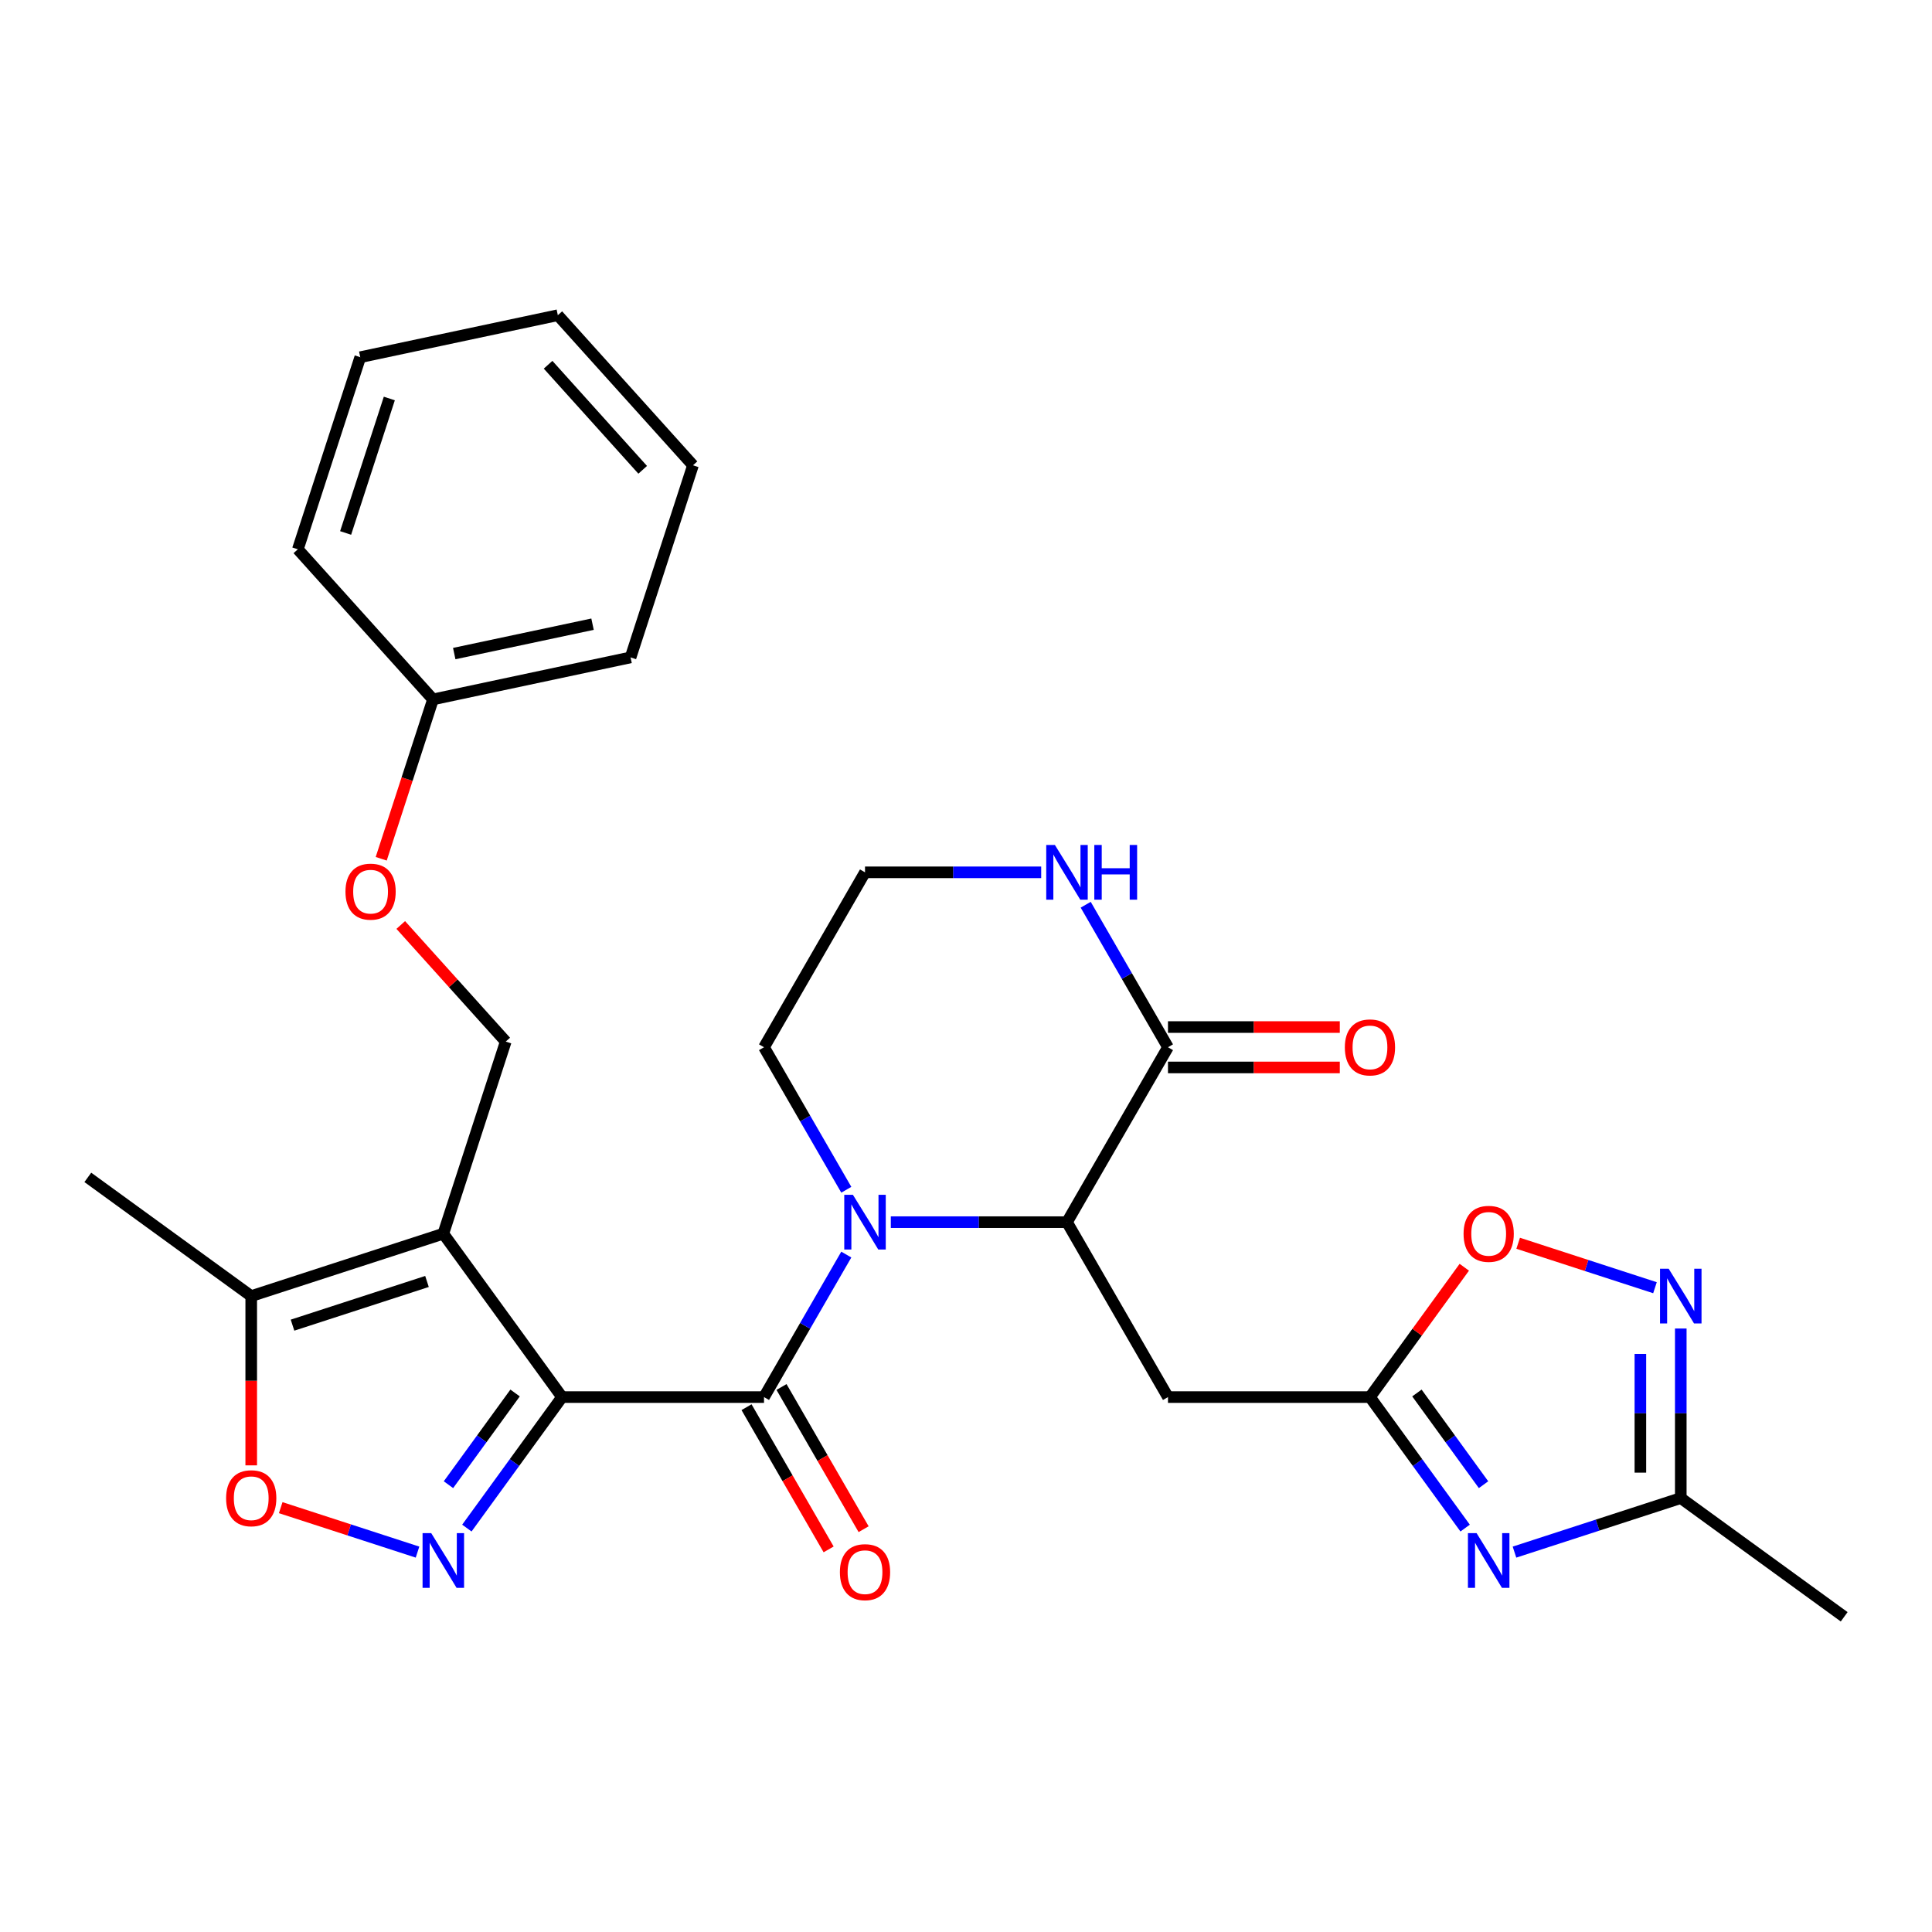 <?xml version='1.0' encoding='iso-8859-1'?>
<svg version='1.1' baseProfile='full'
              xmlns='http://www.w3.org/2000/svg'
                      xmlns:rdkit='http://www.rdkit.org/xml'
                      xmlns:xlink='http://www.w3.org/1999/xlink'
                  xml:space='preserve'
width='1000px' height='1000px' viewBox='0 0 1000 1000'>
<!-- END OF HEADER -->
<rect style='opacity:1.0;fill:#FFFFFF;stroke:none' width='1000' height='1000' x='0' y='0'> </rect>
<path class='bond-0' d='M 290.911,723.13 L 229.461,638.551' style='fill:none;fill-rule:evenodd;stroke:#000000;stroke-width:6px;stroke-linecap:butt;stroke-linejoin:miter;stroke-opacity:1' />
<path class='bond-1' d='M 290.911,723.13 L 395.455,723.13' style='fill:none;fill-rule:evenodd;stroke:#000000;stroke-width:6px;stroke-linecap:butt;stroke-linejoin:miter;stroke-opacity:1' />
<path class='bond-3' d='M 290.911,723.13 L 266.279,757.032' style='fill:none;fill-rule:evenodd;stroke:#000000;stroke-width:6px;stroke-linecap:butt;stroke-linejoin:miter;stroke-opacity:1' />
<path class='bond-3' d='M 266.279,757.032 L 241.648,790.935' style='fill:none;fill-rule:evenodd;stroke:#0000FF;stroke-width:6px;stroke-linecap:butt;stroke-linejoin:miter;stroke-opacity:1' />
<path class='bond-3' d='M 266.606,721.011 L 249.363,744.742' style='fill:none;fill-rule:evenodd;stroke:#000000;stroke-width:6px;stroke-linecap:butt;stroke-linejoin:miter;stroke-opacity:1' />
<path class='bond-3' d='M 249.363,744.742 L 232.121,768.474' style='fill:none;fill-rule:evenodd;stroke:#0000FF;stroke-width:6px;stroke-linecap:butt;stroke-linejoin:miter;stroke-opacity:1' />
<path class='bond-9' d='M 229.461,638.551 L 130.033,670.857' style='fill:none;fill-rule:evenodd;stroke:#000000;stroke-width:6px;stroke-linecap:butt;stroke-linejoin:miter;stroke-opacity:1' />
<path class='bond-9' d='M 221.008,663.283 L 151.408,685.897' style='fill:none;fill-rule:evenodd;stroke:#000000;stroke-width:6px;stroke-linecap:butt;stroke-linejoin:miter;stroke-opacity:1' />
<path class='bond-14' d='M 229.461,638.551 L 261.767,539.124' style='fill:none;fill-rule:evenodd;stroke:#000000;stroke-width:6px;stroke-linecap:butt;stroke-linejoin:miter;stroke-opacity:1' />
<path class='bond-2' d='M 395.455,723.13 L 416.749,686.247' style='fill:none;fill-rule:evenodd;stroke:#000000;stroke-width:6px;stroke-linecap:butt;stroke-linejoin:miter;stroke-opacity:1' />
<path class='bond-2' d='M 416.749,686.247 L 438.043,649.365' style='fill:none;fill-rule:evenodd;stroke:#0000FF;stroke-width:6px;stroke-linecap:butt;stroke-linejoin:miter;stroke-opacity:1' />
<path class='bond-16' d='M 386.401,728.357 L 407.649,765.159' style='fill:none;fill-rule:evenodd;stroke:#000000;stroke-width:6px;stroke-linecap:butt;stroke-linejoin:miter;stroke-opacity:1' />
<path class='bond-16' d='M 407.649,765.159 L 428.897,801.962' style='fill:none;fill-rule:evenodd;stroke:#FF0000;stroke-width:6px;stroke-linecap:butt;stroke-linejoin:miter;stroke-opacity:1' />
<path class='bond-16' d='M 404.509,717.903 L 425.757,754.705' style='fill:none;fill-rule:evenodd;stroke:#000000;stroke-width:6px;stroke-linecap:butt;stroke-linejoin:miter;stroke-opacity:1' />
<path class='bond-16' d='M 425.757,754.705 L 447.005,791.507' style='fill:none;fill-rule:evenodd;stroke:#FF0000;stroke-width:6px;stroke-linecap:butt;stroke-linejoin:miter;stroke-opacity:1' />
<path class='bond-4' d='M 461.081,632.591 L 506.677,632.591' style='fill:none;fill-rule:evenodd;stroke:#0000FF;stroke-width:6px;stroke-linecap:butt;stroke-linejoin:miter;stroke-opacity:1' />
<path class='bond-4' d='M 506.677,632.591 L 552.272,632.591' style='fill:none;fill-rule:evenodd;stroke:#000000;stroke-width:6px;stroke-linecap:butt;stroke-linejoin:miter;stroke-opacity:1' />
<path class='bond-19' d='M 438.043,615.818 L 416.749,578.936' style='fill:none;fill-rule:evenodd;stroke:#0000FF;stroke-width:6px;stroke-linecap:butt;stroke-linejoin:miter;stroke-opacity:1' />
<path class='bond-19' d='M 416.749,578.936 L 395.455,542.053' style='fill:none;fill-rule:evenodd;stroke:#000000;stroke-width:6px;stroke-linecap:butt;stroke-linejoin:miter;stroke-opacity:1' />
<path class='bond-7' d='M 216.107,803.369 L 180.701,791.865' style='fill:none;fill-rule:evenodd;stroke:#0000FF;stroke-width:6px;stroke-linecap:butt;stroke-linejoin:miter;stroke-opacity:1' />
<path class='bond-7' d='M 180.701,791.865 L 145.296,780.361' style='fill:none;fill-rule:evenodd;stroke:#FF0000;stroke-width:6px;stroke-linecap:butt;stroke-linejoin:miter;stroke-opacity:1' />
<path class='bond-10' d='M 552.272,632.591 L 604.545,723.13' style='fill:none;fill-rule:evenodd;stroke:#000000;stroke-width:6px;stroke-linecap:butt;stroke-linejoin:miter;stroke-opacity:1' />
<path class='bond-11' d='M 552.272,632.591 L 604.545,542.053' style='fill:none;fill-rule:evenodd;stroke:#000000;stroke-width:6px;stroke-linecap:butt;stroke-linejoin:miter;stroke-opacity:1' />
<path class='bond-5' d='M 758.352,790.935 L 733.721,757.032' style='fill:none;fill-rule:evenodd;stroke:#0000FF;stroke-width:6px;stroke-linecap:butt;stroke-linejoin:miter;stroke-opacity:1' />
<path class='bond-5' d='M 733.721,757.032 L 709.089,723.13' style='fill:none;fill-rule:evenodd;stroke:#000000;stroke-width:6px;stroke-linecap:butt;stroke-linejoin:miter;stroke-opacity:1' />
<path class='bond-5' d='M 767.879,768.474 L 750.637,744.742' style='fill:none;fill-rule:evenodd;stroke:#0000FF;stroke-width:6px;stroke-linecap:butt;stroke-linejoin:miter;stroke-opacity:1' />
<path class='bond-5' d='M 750.637,744.742 L 733.394,721.011' style='fill:none;fill-rule:evenodd;stroke:#000000;stroke-width:6px;stroke-linecap:butt;stroke-linejoin:miter;stroke-opacity:1' />
<path class='bond-12' d='M 783.893,803.369 L 826.93,789.386' style='fill:none;fill-rule:evenodd;stroke:#0000FF;stroke-width:6px;stroke-linecap:butt;stroke-linejoin:miter;stroke-opacity:1' />
<path class='bond-12' d='M 826.93,789.386 L 869.967,775.402' style='fill:none;fill-rule:evenodd;stroke:#000000;stroke-width:6px;stroke-linecap:butt;stroke-linejoin:miter;stroke-opacity:1' />
<path class='bond-6' d='M 709.089,723.13 L 604.545,723.13' style='fill:none;fill-rule:evenodd;stroke:#000000;stroke-width:6px;stroke-linecap:butt;stroke-linejoin:miter;stroke-opacity:1' />
<path class='bond-13' d='M 709.089,723.13 L 733.503,689.527' style='fill:none;fill-rule:evenodd;stroke:#000000;stroke-width:6px;stroke-linecap:butt;stroke-linejoin:miter;stroke-opacity:1' />
<path class='bond-13' d='M 733.503,689.527 L 757.916,655.925' style='fill:none;fill-rule:evenodd;stroke:#FF0000;stroke-width:6px;stroke-linecap:butt;stroke-linejoin:miter;stroke-opacity:1' />
<path class='bond-29' d='M 130.033,758.469 L 130.033,714.663' style='fill:none;fill-rule:evenodd;stroke:#FF0000;stroke-width:6px;stroke-linecap:butt;stroke-linejoin:miter;stroke-opacity:1' />
<path class='bond-29' d='M 130.033,714.663 L 130.033,670.857' style='fill:none;fill-rule:evenodd;stroke:#000000;stroke-width:6px;stroke-linecap:butt;stroke-linejoin:miter;stroke-opacity:1' />
<path class='bond-8' d='M 856.613,666.519 L 821.208,655.015' style='fill:none;fill-rule:evenodd;stroke:#0000FF;stroke-width:6px;stroke-linecap:butt;stroke-linejoin:miter;stroke-opacity:1' />
<path class='bond-8' d='M 821.208,655.015 L 785.802,643.511' style='fill:none;fill-rule:evenodd;stroke:#FF0000;stroke-width:6px;stroke-linecap:butt;stroke-linejoin:miter;stroke-opacity:1' />
<path class='bond-31' d='M 869.967,687.631 L 869.967,731.517' style='fill:none;fill-rule:evenodd;stroke:#0000FF;stroke-width:6px;stroke-linecap:butt;stroke-linejoin:miter;stroke-opacity:1' />
<path class='bond-31' d='M 869.967,731.517 L 869.967,775.402' style='fill:none;fill-rule:evenodd;stroke:#000000;stroke-width:6px;stroke-linecap:butt;stroke-linejoin:miter;stroke-opacity:1' />
<path class='bond-31' d='M 849.058,700.797 L 849.058,731.517' style='fill:none;fill-rule:evenodd;stroke:#0000FF;stroke-width:6px;stroke-linecap:butt;stroke-linejoin:miter;stroke-opacity:1' />
<path class='bond-31' d='M 849.058,731.517 L 849.058,762.237' style='fill:none;fill-rule:evenodd;stroke:#000000;stroke-width:6px;stroke-linecap:butt;stroke-linejoin:miter;stroke-opacity:1' />
<path class='bond-22' d='M 130.033,670.857 L 45.455,609.408' style='fill:none;fill-rule:evenodd;stroke:#000000;stroke-width:6px;stroke-linecap:butt;stroke-linejoin:miter;stroke-opacity:1' />
<path class='bond-17' d='M 604.545,552.508 L 649.01,552.508' style='fill:none;fill-rule:evenodd;stroke:#000000;stroke-width:6px;stroke-linecap:butt;stroke-linejoin:miter;stroke-opacity:1' />
<path class='bond-17' d='M 649.01,552.508 L 693.476,552.508' style='fill:none;fill-rule:evenodd;stroke:#FF0000;stroke-width:6px;stroke-linecap:butt;stroke-linejoin:miter;stroke-opacity:1' />
<path class='bond-17' d='M 604.545,531.599 L 649.01,531.599' style='fill:none;fill-rule:evenodd;stroke:#000000;stroke-width:6px;stroke-linecap:butt;stroke-linejoin:miter;stroke-opacity:1' />
<path class='bond-17' d='M 649.01,531.599 L 693.476,531.599' style='fill:none;fill-rule:evenodd;stroke:#FF0000;stroke-width:6px;stroke-linecap:butt;stroke-linejoin:miter;stroke-opacity:1' />
<path class='bond-30' d='M 604.545,542.053 L 583.251,505.171' style='fill:none;fill-rule:evenodd;stroke:#000000;stroke-width:6px;stroke-linecap:butt;stroke-linejoin:miter;stroke-opacity:1' />
<path class='bond-30' d='M 583.251,505.171 L 561.957,468.288' style='fill:none;fill-rule:evenodd;stroke:#0000FF;stroke-width:6px;stroke-linecap:butt;stroke-linejoin:miter;stroke-opacity:1' />
<path class='bond-23' d='M 869.967,775.402 L 954.545,836.852' style='fill:none;fill-rule:evenodd;stroke:#000000;stroke-width:6px;stroke-linecap:butt;stroke-linejoin:miter;stroke-opacity:1' />
<path class='bond-18' d='M 261.767,539.124 L 234.597,508.948' style='fill:none;fill-rule:evenodd;stroke:#000000;stroke-width:6px;stroke-linecap:butt;stroke-linejoin:miter;stroke-opacity:1' />
<path class='bond-18' d='M 234.597,508.948 L 207.427,478.772' style='fill:none;fill-rule:evenodd;stroke:#FF0000;stroke-width:6px;stroke-linecap:butt;stroke-linejoin:miter;stroke-opacity:1' />
<path class='bond-15' d='M 538.919,451.515 L 493.323,451.515' style='fill:none;fill-rule:evenodd;stroke:#0000FF;stroke-width:6px;stroke-linecap:butt;stroke-linejoin:miter;stroke-opacity:1' />
<path class='bond-15' d='M 493.323,451.515 L 447.728,451.515' style='fill:none;fill-rule:evenodd;stroke:#000000;stroke-width:6px;stroke-linecap:butt;stroke-linejoin:miter;stroke-opacity:1' />
<path class='bond-21' d='M 197.315,444.498 L 210.717,403.251' style='fill:none;fill-rule:evenodd;stroke:#FF0000;stroke-width:6px;stroke-linecap:butt;stroke-linejoin:miter;stroke-opacity:1' />
<path class='bond-21' d='M 210.717,403.251 L 224.119,362.004' style='fill:none;fill-rule:evenodd;stroke:#000000;stroke-width:6px;stroke-linecap:butt;stroke-linejoin:miter;stroke-opacity:1' />
<path class='bond-20' d='M 395.455,542.053 L 447.728,451.515' style='fill:none;fill-rule:evenodd;stroke:#000000;stroke-width:6px;stroke-linecap:butt;stroke-linejoin:miter;stroke-opacity:1' />
<path class='bond-24' d='M 224.119,362.004 L 326.379,340.268' style='fill:none;fill-rule:evenodd;stroke:#000000;stroke-width:6px;stroke-linecap:butt;stroke-linejoin:miter;stroke-opacity:1' />
<path class='bond-24' d='M 235.111,338.291 L 306.693,323.076' style='fill:none;fill-rule:evenodd;stroke:#000000;stroke-width:6px;stroke-linecap:butt;stroke-linejoin:miter;stroke-opacity:1' />
<path class='bond-25' d='M 224.119,362.004 L 154.165,284.312' style='fill:none;fill-rule:evenodd;stroke:#000000;stroke-width:6px;stroke-linecap:butt;stroke-linejoin:miter;stroke-opacity:1' />
<path class='bond-27' d='M 326.379,340.268 L 358.685,240.84' style='fill:none;fill-rule:evenodd;stroke:#000000;stroke-width:6px;stroke-linecap:butt;stroke-linejoin:miter;stroke-opacity:1' />
<path class='bond-26' d='M 154.165,284.312 L 186.471,184.884' style='fill:none;fill-rule:evenodd;stroke:#000000;stroke-width:6px;stroke-linecap:butt;stroke-linejoin:miter;stroke-opacity:1' />
<path class='bond-26' d='M 178.896,275.859 L 201.511,206.259' style='fill:none;fill-rule:evenodd;stroke:#000000;stroke-width:6px;stroke-linecap:butt;stroke-linejoin:miter;stroke-opacity:1' />
<path class='bond-28' d='M 186.471,184.884 L 288.731,163.148' style='fill:none;fill-rule:evenodd;stroke:#000000;stroke-width:6px;stroke-linecap:butt;stroke-linejoin:miter;stroke-opacity:1' />
<path class='bond-32' d='M 358.685,240.84 L 288.731,163.148' style='fill:none;fill-rule:evenodd;stroke:#000000;stroke-width:6px;stroke-linecap:butt;stroke-linejoin:miter;stroke-opacity:1' />
<path class='bond-32' d='M 332.654,243.177 L 283.686,188.793' style='fill:none;fill-rule:evenodd;stroke:#000000;stroke-width:6px;stroke-linecap:butt;stroke-linejoin:miter;stroke-opacity:1' />
<path  class='atom-3' d='M 441.468 618.431
L 450.748 633.431
Q 451.668 634.911, 453.148 637.591
Q 454.628 640.271, 454.708 640.431
L 454.708 618.431
L 458.468 618.431
L 458.468 646.751
L 454.588 646.751
L 444.628 630.351
Q 443.468 628.431, 442.228 626.231
Q 441.028 624.031, 440.668 623.351
L 440.668 646.751
L 436.988 646.751
L 436.988 618.431
L 441.468 618.431
' fill='#0000FF'/>
<path  class='atom-4' d='M 223.201 793.548
L 232.481 808.548
Q 233.401 810.028, 234.881 812.708
Q 236.361 815.388, 236.441 815.548
L 236.441 793.548
L 240.201 793.548
L 240.201 821.868
L 236.321 821.868
L 226.361 805.468
Q 225.201 803.548, 223.961 801.348
Q 222.761 799.148, 222.401 798.468
L 222.401 821.868
L 218.721 821.868
L 218.721 793.548
L 223.201 793.548
' fill='#0000FF'/>
<path  class='atom-6' d='M 764.279 793.548
L 773.559 808.548
Q 774.479 810.028, 775.959 812.708
Q 777.439 815.388, 777.519 815.548
L 777.519 793.548
L 781.279 793.548
L 781.279 821.868
L 777.399 821.868
L 767.439 805.468
Q 766.279 803.548, 765.039 801.348
Q 763.839 799.148, 763.479 798.468
L 763.479 821.868
L 759.799 821.868
L 759.799 793.548
L 764.279 793.548
' fill='#0000FF'/>
<path  class='atom-8' d='M 117.033 775.482
Q 117.033 768.682, 120.393 764.882
Q 123.753 761.082, 130.033 761.082
Q 136.313 761.082, 139.673 764.882
Q 143.033 768.682, 143.033 775.482
Q 143.033 782.362, 139.633 786.282
Q 136.233 790.162, 130.033 790.162
Q 123.793 790.162, 120.393 786.282
Q 117.033 782.402, 117.033 775.482
M 130.033 786.962
Q 134.353 786.962, 136.673 784.082
Q 139.033 781.162, 139.033 775.482
Q 139.033 769.922, 136.673 767.122
Q 134.353 764.282, 130.033 764.282
Q 125.713 764.282, 123.353 767.082
Q 121.033 769.882, 121.033 775.482
Q 121.033 781.202, 123.353 784.082
Q 125.713 786.962, 130.033 786.962
' fill='#FF0000'/>
<path  class='atom-9' d='M 863.707 656.697
L 872.987 671.697
Q 873.907 673.177, 875.387 675.857
Q 876.867 678.537, 876.947 678.697
L 876.947 656.697
L 880.707 656.697
L 880.707 685.017
L 876.827 685.017
L 866.867 668.617
Q 865.707 666.697, 864.467 664.497
Q 863.267 662.297, 862.907 661.617
L 862.907 685.017
L 859.227 685.017
L 859.227 656.697
L 863.707 656.697
' fill='#0000FF'/>
<path  class='atom-14' d='M 757.539 638.631
Q 757.539 631.831, 760.899 628.031
Q 764.259 624.231, 770.539 624.231
Q 776.819 624.231, 780.179 628.031
Q 783.539 631.831, 783.539 638.631
Q 783.539 645.511, 780.139 649.431
Q 776.739 653.311, 770.539 653.311
Q 764.299 653.311, 760.899 649.431
Q 757.539 645.551, 757.539 638.631
M 770.539 650.111
Q 774.859 650.111, 777.179 647.231
Q 779.539 644.311, 779.539 638.631
Q 779.539 633.071, 777.179 630.271
Q 774.859 627.431, 770.539 627.431
Q 766.219 627.431, 763.859 630.231
Q 761.539 633.031, 761.539 638.631
Q 761.539 644.351, 763.859 647.231
Q 766.219 650.111, 770.539 650.111
' fill='#FF0000'/>
<path  class='atom-16' d='M 546.012 437.355
L 555.292 452.355
Q 556.212 453.835, 557.692 456.515
Q 559.172 459.195, 559.252 459.355
L 559.252 437.355
L 563.012 437.355
L 563.012 465.675
L 559.132 465.675
L 549.172 449.275
Q 548.012 447.355, 546.772 445.155
Q 545.572 442.955, 545.212 442.275
L 545.212 465.675
L 541.532 465.675
L 541.532 437.355
L 546.012 437.355
' fill='#0000FF'/>
<path  class='atom-16' d='M 566.412 437.355
L 570.252 437.355
L 570.252 449.395
L 584.732 449.395
L 584.732 437.355
L 588.572 437.355
L 588.572 465.675
L 584.732 465.675
L 584.732 452.595
L 570.252 452.595
L 570.252 465.675
L 566.412 465.675
L 566.412 437.355
' fill='#0000FF'/>
<path  class='atom-17' d='M 434.728 813.748
Q 434.728 806.948, 438.088 803.148
Q 441.448 799.348, 447.728 799.348
Q 454.008 799.348, 457.368 803.148
Q 460.728 806.948, 460.728 813.748
Q 460.728 820.628, 457.328 824.548
Q 453.928 828.428, 447.728 828.428
Q 441.488 828.428, 438.088 824.548
Q 434.728 820.668, 434.728 813.748
M 447.728 825.228
Q 452.048 825.228, 454.368 822.348
Q 456.728 819.428, 456.728 813.748
Q 456.728 808.188, 454.368 805.388
Q 452.048 802.548, 447.728 802.548
Q 443.408 802.548, 441.048 805.348
Q 438.728 808.148, 438.728 813.748
Q 438.728 819.468, 441.048 822.348
Q 443.408 825.228, 447.728 825.228
' fill='#FF0000'/>
<path  class='atom-18' d='M 696.089 542.133
Q 696.089 535.333, 699.449 531.533
Q 702.809 527.733, 709.089 527.733
Q 715.369 527.733, 718.729 531.533
Q 722.089 535.333, 722.089 542.133
Q 722.089 549.013, 718.689 552.933
Q 715.289 556.813, 709.089 556.813
Q 702.849 556.813, 699.449 552.933
Q 696.089 549.053, 696.089 542.133
M 709.089 553.613
Q 713.409 553.613, 715.729 550.733
Q 718.089 547.813, 718.089 542.133
Q 718.089 536.573, 715.729 533.773
Q 713.409 530.933, 709.089 530.933
Q 704.769 530.933, 702.409 533.733
Q 700.089 536.533, 700.089 542.133
Q 700.089 547.853, 702.409 550.733
Q 704.769 553.613, 709.089 553.613
' fill='#FF0000'/>
<path  class='atom-19' d='M 178.813 461.512
Q 178.813 454.712, 182.173 450.912
Q 185.533 447.112, 191.813 447.112
Q 198.093 447.112, 201.453 450.912
Q 204.813 454.712, 204.813 461.512
Q 204.813 468.392, 201.413 472.312
Q 198.013 476.192, 191.813 476.192
Q 185.573 476.192, 182.173 472.312
Q 178.813 468.432, 178.813 461.512
M 191.813 472.992
Q 196.133 472.992, 198.453 470.112
Q 200.813 467.192, 200.813 461.512
Q 200.813 455.952, 198.453 453.152
Q 196.133 450.312, 191.813 450.312
Q 187.493 450.312, 185.133 453.112
Q 182.813 455.912, 182.813 461.512
Q 182.813 467.232, 185.133 470.112
Q 187.493 472.992, 191.813 472.992
' fill='#FF0000'/>
</svg>
